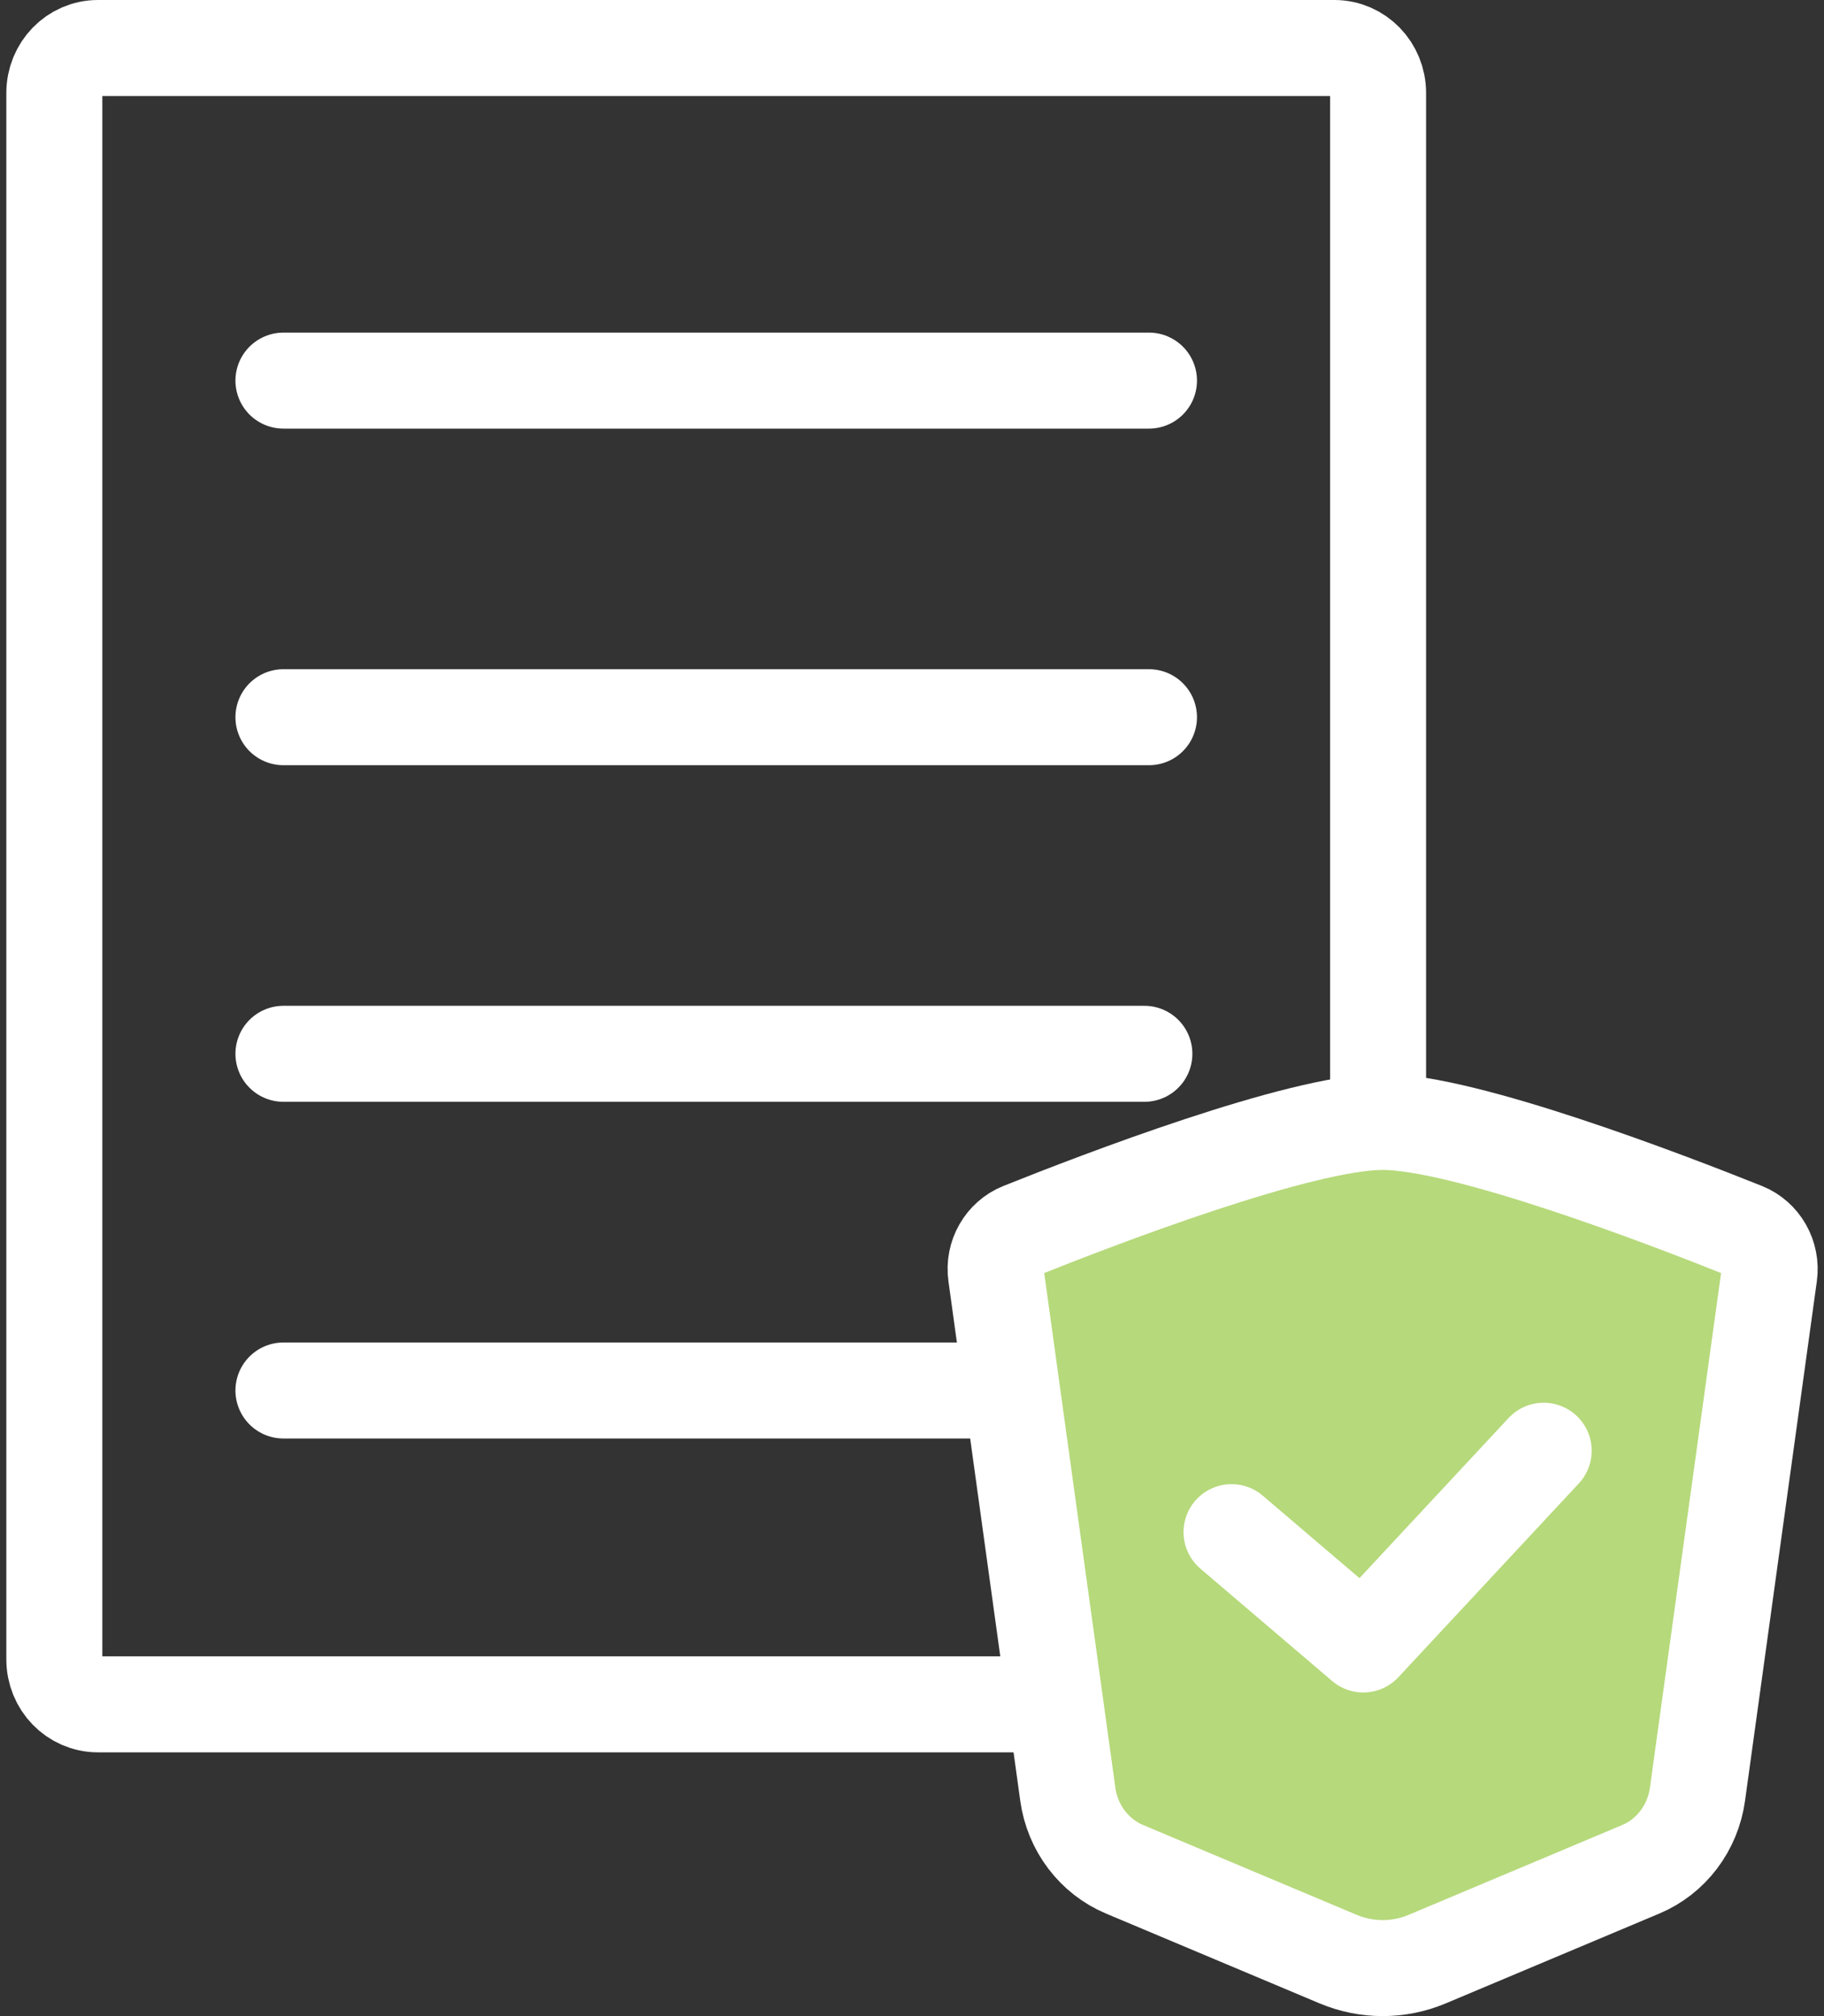 <svg width="38" height="42" viewBox="0 0 38 42" fill="none" xmlns="http://www.w3.org/2000/svg">
<rect x="0" y="0" width="38" height="42" fill="#333333" stroke="none"/>
<path d="M27.801 1H2.04C1.538 1 1.132 1.419 1.132 1.936V34.569C1.132 35.086 1.538 35.505 2.04 35.505H27.801C28.303 35.505 28.71 35.086 28.71 34.569V1.936C28.71 1.419 28.303 1 27.801 1Z" stroke="white" stroke-width="2" stroke-linecap="round" stroke-linejoin="round"/>
<path d="M5.905 7.929H23.937" stroke="white" stroke-width="2" stroke-linecap="round" stroke-linejoin="round"/>
<path d="M5.905 14.941H23.937" stroke="white" stroke-width="2" stroke-linecap="round" stroke-linejoin="round"/>
<path d="M5.905 21.953H23.841" stroke="white" stroke-width="2" stroke-linecap="round" stroke-linejoin="round"/>
<path d="M5.905 28.967H23.937" stroke="white" stroke-width="2" stroke-linecap="round" stroke-linejoin="round"/>
<path d="M34.181 38.942L29.732 40.813C29.139 41.062 28.474 41.062 27.879 40.813L23.43 38.942C22.793 38.675 22.343 38.079 22.246 37.379L20.75 26.557C20.695 26.162 20.913 25.78 21.275 25.635C22.864 24.998 27.094 23.372 28.805 23.372C30.517 23.372 34.746 24.998 36.336 25.635C36.697 25.78 36.914 26.162 36.86 26.557L35.364 37.379C35.267 38.079 34.818 38.675 34.181 38.942Z" fill="#B6D97B" stroke="white" stroke-width="2" stroke-linecap="round" stroke-linejoin="round"/>
<path d="M32.16 30.222L28.402 34.258L25.657 31.918" stroke="white" stroke-width="2" stroke-linecap="round" stroke-linejoin="round"/>
</svg>
